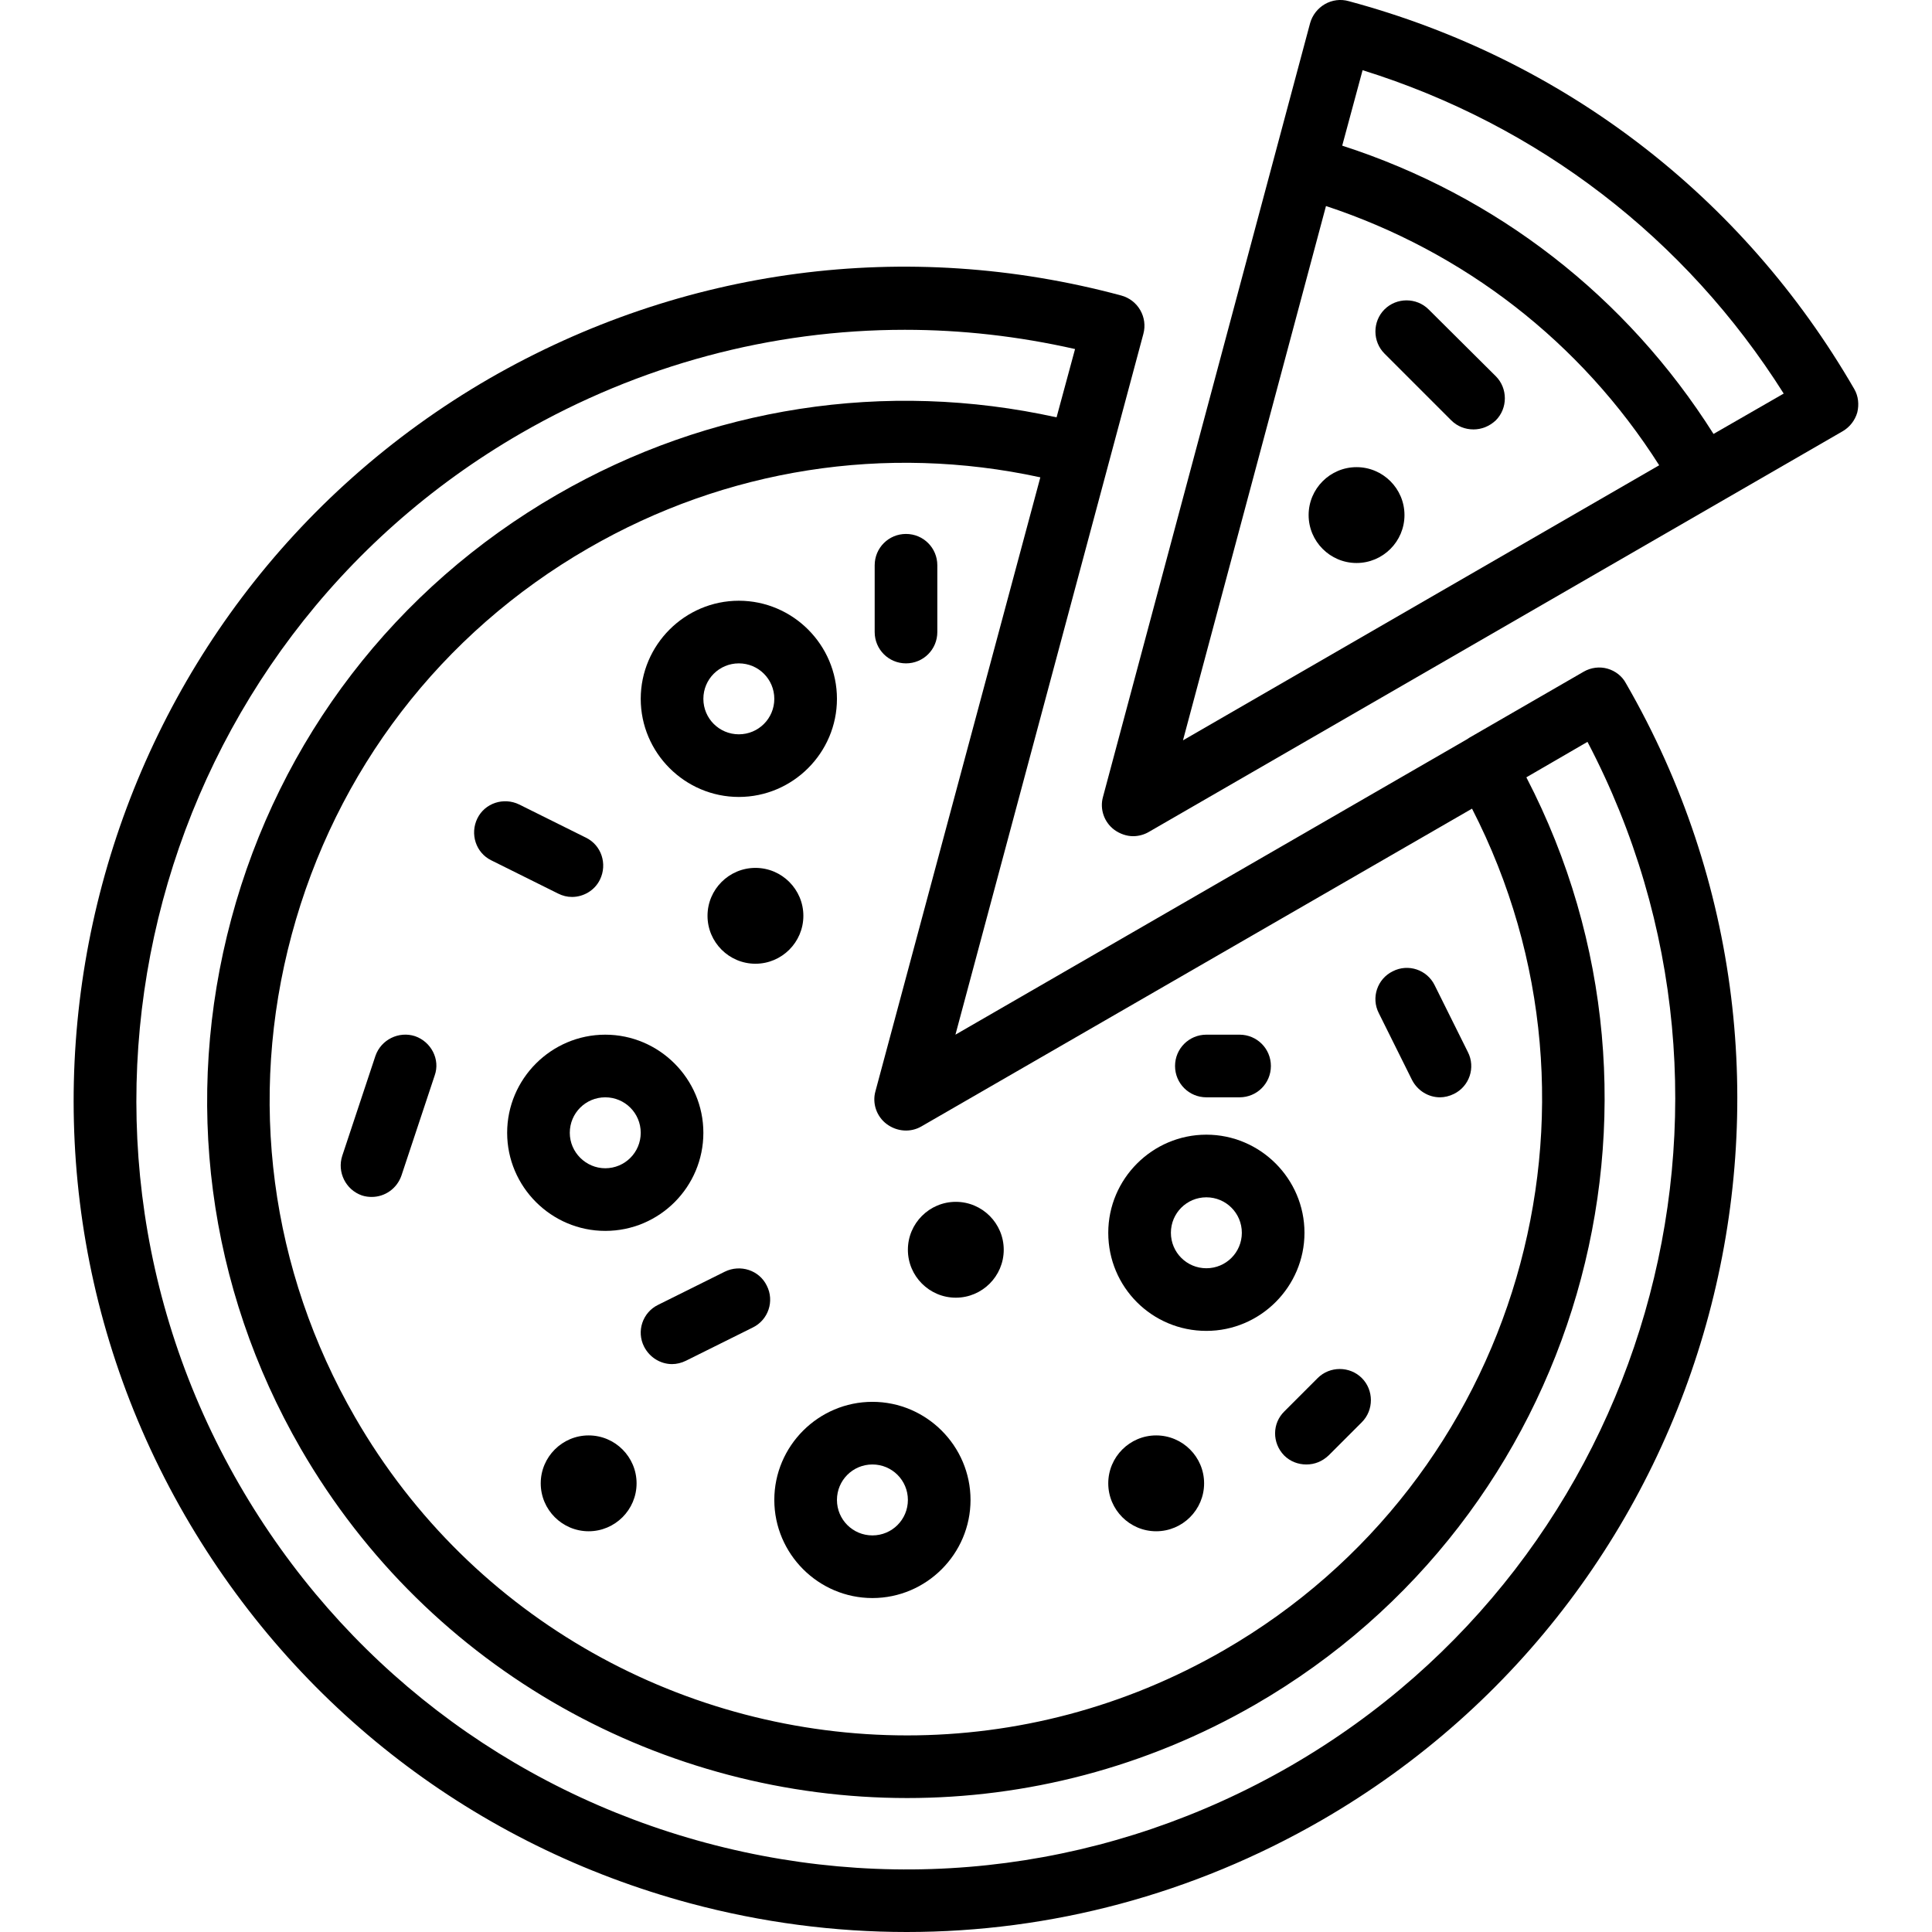 <?xml version="1.0" encoding="utf-8"?>
<!-- Generator: Adobe Illustrator 21.1.0, SVG Export Plug-In . SVG Version: 6.00 Build 0)  -->
<svg version="1.1" id="Layer_1" xmlns="http://www.w3.org/2000/svg" xmlns:xlink="http://www.w3.org/1999/xlink" x="0px" y="0px"
	 viewBox="0 0 512 512" style="enable-background:new 0 0 512 512;" xml:space="preserve">
<g>
	<g>
		<g>
			<path d="M426,177.2c-2.1-0.6-4.4-0.3-6.3,0.8l-30.3,17.5c-0.1,0.1-0.2,0.1-0.3,0.2c-0.1,0.1-0.2,0.1-0.3,0.2l-135.6,78.3
				L303,88.5c1.2-4.4-1.4-9-5.9-10.2c-56.9-15.3-116.3-7.4-167.4,22C24.5,161.2-11.8,296.3,49,401.6c29.5,51,77,87.5,133.9,102.8
				c19,5.1,38.3,7.6,57.4,7.6c38.2,0,75.9-10,109.9-29.6c105.3-60.8,141.5-196,80.7-301.3C429.9,179.2,428.1,177.8,426,177.2z
				 M232,289.2c-0.9,3.2,0.3,6.7,3,8.7c2.7,2,6.3,2.3,9.2,0.6l145.9-84.2c40.8,79.4,12.4,177.9-65.7,223
				c-26.5,15.3-55.4,22.6-84,22.6c-58.3,0-115.1-30.2-146.3-84.3c-22.5-39-28.5-84.4-16.8-127.9c11.7-43.5,39.6-79.9,78.6-102.4
				c36.5-21.1,78.8-27.7,119.8-18.8L232,289.2z M342,468c-47.2,27.2-102.1,34.5-154.8,20.4c-52.6-14.1-96.6-47.9-123.8-95
				c-56.2-97.4-22.7-222.4,74.7-278.6c31.4-18.1,66.3-27.4,101.7-27.4c15,0,30.1,1.7,45.1,5.1l-4.9,18.1
				c-45.3-10-92.1-2.8-132.4,20.5c-42.8,24.7-73.5,64.7-86.3,112.4S55,341.1,79.7,383.9c34.3,59.3,96.6,92.6,160.7,92.6
				c31.4,0,63.2-8,92.3-24.8c86-49.7,117.1-158.4,71.8-245.7l16.2-9.4C471.2,292.9,437,413.1,342,468z"/>
			<path d="M491.4,103.1c-29.5-51-77-87.5-134-102.8c-2.1-0.6-4.4-0.3-6.3,0.8c-1.9,1.1-3.3,2.9-3.9,5l-54.9,205.1
				c-0.9,3.2,0.3,6.7,3,8.7c1.5,1.1,3.3,1.7,5,1.7c1.4,0,2.9-0.4,4.1-1.1l183.9-106.2c1.9-1.1,3.3-2.9,3.9-5
				C492.7,107.2,492.5,105,491.4,103.1z M313.5,196.2l37.9-141.6c36.6,12.1,67.6,36.1,88.3,68.7L313.5,196.2z M454.1,115
				c-23-36.4-57.5-63.2-98.4-76.4l5.4-20c46.5,14.5,85.6,44.5,111.6,85.7L454.1,115z"/>
			<path d="M186.4,300.2c0-14.3-11.7-26-26-26c-14.3,0-26,11.7-26,26c0,14.3,11.7,26,26,26C174.8,326.2,186.4,314.5,186.4,300.2z
				 M151,300.2c0-5.2,4.2-9.4,9.4-9.4c5.2,0,9.4,4.2,9.4,9.4c0,5.2-4.2,9.4-9.4,9.4C155.3,309.6,151,305.4,151,300.2z"/>
			<path d="M195.8,211.2c14.3,0,26-11.7,26-26c0-14.3-11.7-26-26-26c-14.3,0-26,11.7-26,26C169.8,199.5,181.5,211.2,195.8,211.2z
				 M195.8,175.8c5.2,0,9.4,4.2,9.4,9.4c0,5.2-4.2,9.4-9.4,9.4c-5.2,0-9.4-4.2-9.4-9.4C186.4,180,190.6,175.8,195.8,175.8z"/>
			<path d="M319.7,352.7c14.3,0,26-11.7,26-26c0-14.3-11.7-26-26-26s-26,11.7-26,26C293.7,341.1,305.3,352.7,319.7,352.7z
				 M319.7,317.3c5.2,0,9.4,4.2,9.4,9.4s-4.2,9.4-9.4,9.4s-9.4-4.2-9.4-9.4S314.5,317.3,319.7,317.3z"/>
			<path d="M205.2,397.5c0,14.3,11.7,26,26,26c14.3,0,26-11.7,26-26s-11.7-26-26-26C216.9,371.5,205.2,383.2,205.2,397.5z
				 M240.6,397.5c0,5.2-4.2,9.4-9.4,9.4c-5.2,0-9.4-4.2-9.4-9.4s4.2-9.4,9.4-9.4C236.4,388.1,240.6,392.3,240.6,397.5z"/>
			<path d="M306.4,405.8c7,0,12.7-5.7,12.7-12.7c0-7-5.7-12.7-12.7-12.7c-7,0-12.7,5.7-12.7,12.7
				C293.7,400.1,299.4,405.8,306.4,405.8z"/>
			<path d="M253.3,343.9c7,0,12.7-5.7,12.7-12.7s-5.7-12.7-12.7-12.7c-7,0-12.7,5.7-12.7,12.7S246.3,343.9,253.3,343.9z"/>
			<path d="M359.5,123.8c-7,0-12.7,5.7-12.7,12.7s5.7,12.7,12.7,12.7c7,0,12.7-5.7,12.7-12.7S366.5,123.8,359.5,123.8z"/>
			<path d="M156,380.4c-7,0-12.7,5.7-12.7,12.7c0,7,5.7,12.7,12.7,12.7s12.7-5.7,12.7-12.7C168.7,386.1,163,380.4,156,380.4z"/>
			<path d="M187.5,242.7c0,7,5.7,12.7,12.7,12.7s12.7-5.7,12.7-12.7s-5.7-12.7-12.7-12.7S187.5,235.7,187.5,242.7z"/>
			<path d="M192.1,337l-17.7,8.8c-4.1,2-5.8,7-3.7,11.1c1.5,2.9,4.4,4.6,7.4,4.6c1.2,0,2.5-0.3,3.7-0.9l17.7-8.8
				c4.1-2,5.8-7,3.7-11.1C201.2,336.6,196.2,335,192.1,337z"/>
			<path d="M374.2,286.2c1.5,2.9,4.4,4.6,7.4,4.6c1.2,0,2.5-0.3,3.7-0.9c4.1-2,5.8-7,3.7-11.1l-8.8-17.7c-2-4.1-7-5.8-11.1-3.7
				c-4.1,2-5.8,7-3.7,11.1L374.2,286.2z"/>
			<path d="M110,274.6c-4.3-1.4-9,0.9-10.5,5.2l-8.8,26.5c-1.4,4.3,0.9,9,5.2,10.5c0.9,0.3,1.8,0.4,2.6,0.4c3.5,0,6.7-2.2,7.9-5.7
				l8.8-26.5C116.7,280.8,114.3,276.1,110,274.6z"/>
			<path d="M151.6,237.7c3,0,6-1.7,7.4-4.6c2-4.1,0.4-9.1-3.7-11.1l-17.7-8.8c-4.1-2-9.1-0.4-11.1,3.7s-0.4,9.1,3.7,11.1l17.7,8.8
				C149.1,237.4,150.3,237.7,151.6,237.7z"/>
			<path d="M231.8,149.8v17.7c0,4.6,3.7,8.3,8.3,8.3c4.6,0,8.3-3.7,8.3-8.3v-17.7c0-4.6-3.7-8.3-8.3-8.3S231.8,145.2,231.8,149.8z"
				/>
			<path d="M378.6,82c-3.2-3.2-8.5-3.2-11.7,0c-3.2,3.2-3.2,8.5,0,11.7l17.7,17.7c1.6,1.6,3.7,2.4,5.9,2.4c2.1,0,4.2-0.8,5.9-2.4
				c3.2-3.2,3.2-8.5,0-11.7L378.6,82z"/>
			<path d="M340.3,385.7c1.6,1.6,3.7,2.4,5.9,2.4s4.2-0.8,5.9-2.4l8.8-8.8c3.2-3.2,3.2-8.5,0-11.7c-3.2-3.2-8.5-3.2-11.7,0l-8.8,8.8
				C337.1,377.2,337.1,382.4,340.3,385.7z"/>
			<path d="M319.7,290.8h8.8c4.6,0,8.3-3.7,8.3-8.3c0-4.6-3.7-8.3-8.3-8.3h-8.8c-4.6,0-8.3,3.7-8.3,8.3
				C311.4,287.1,315.1,290.8,319.7,290.8z"/>
		</g>
	</g>
</g>
</svg>
